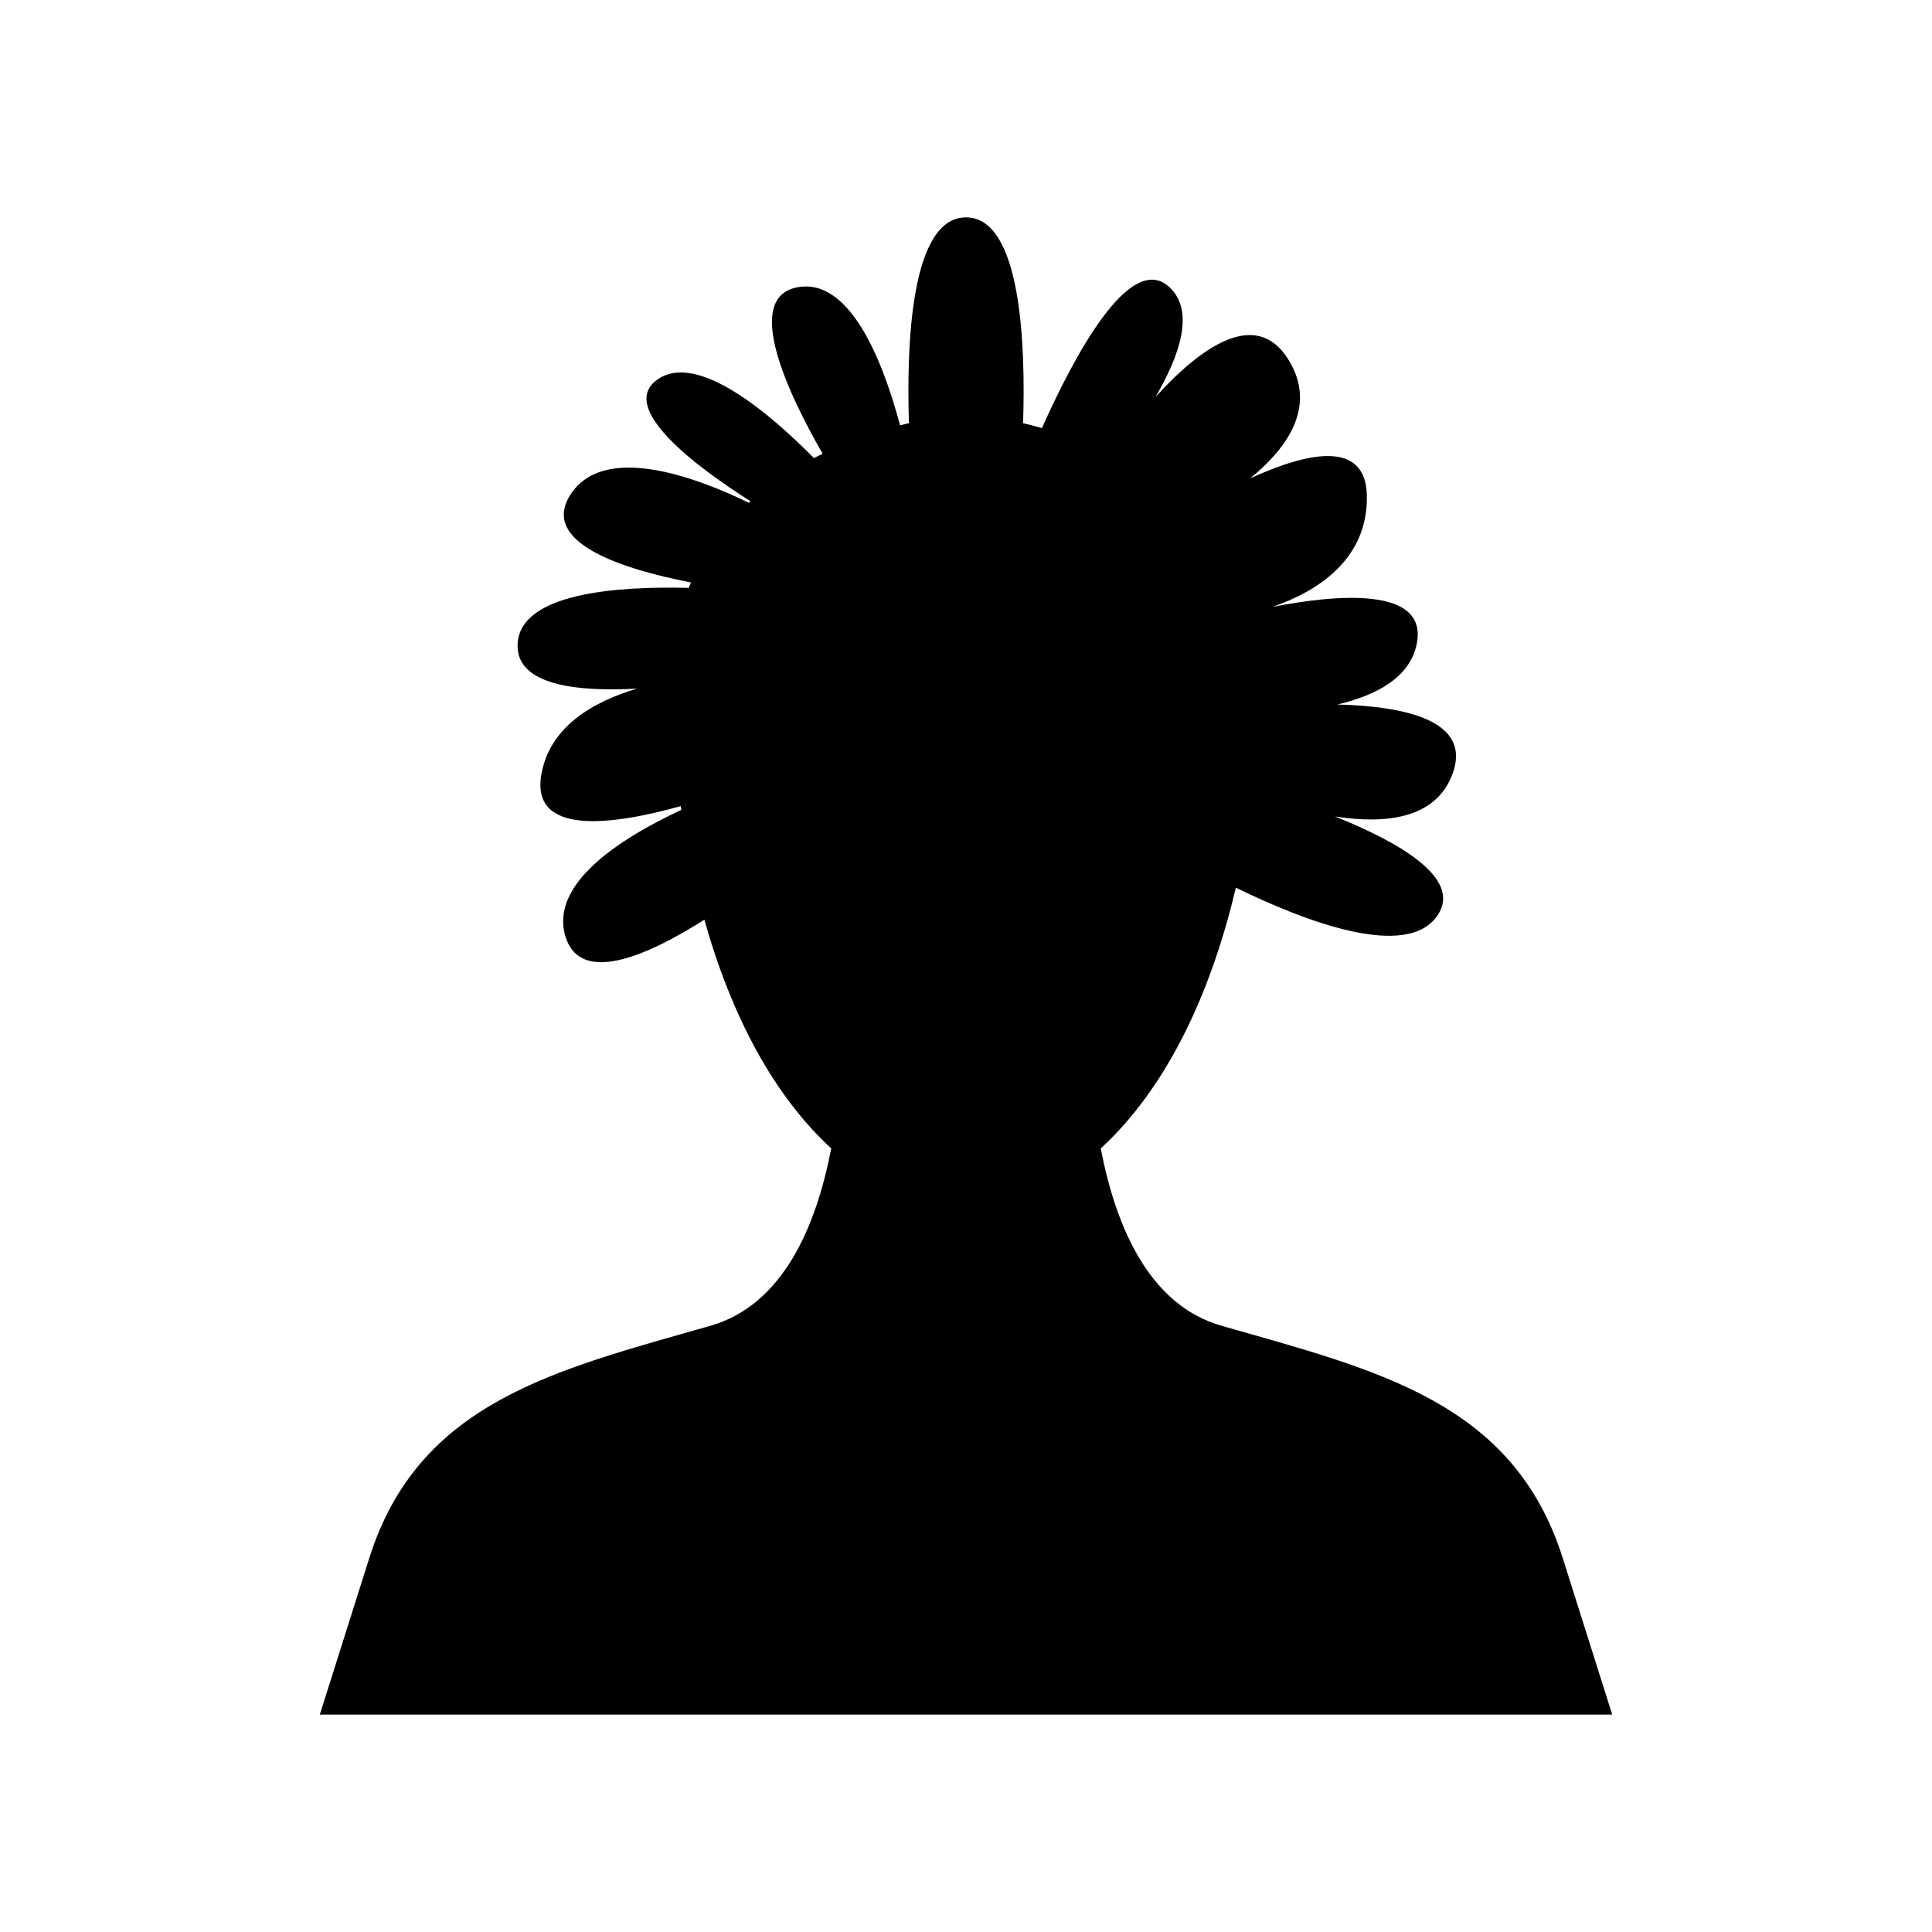 <?xml version="1.0" encoding="UTF-8"?>
<!-- Uploaded to: SVG Repo, www.svgrepo.com, Generator: SVG Repo Mixer Tools -->
<svg fill="#000000" width="800px" height="800px" version="1.1" viewBox="144 144 512 512" xmlns="http://www.w3.org/2000/svg">
 <path d="m467.73 495.35c-19.215-5.492-28.047-26.309-32.016-47 16.691-15.375 28.789-39.402 35.801-69.109 17.902 8.758 45.699 19.59 53.629 7.074 6.062-9.574-10.004-18.98-27.348-25.938 13.484 2.09 26.715 0.609 31.129-11.254 5.25-14.105-12.379-17.961-30.496-18.422 10.238-2.414 19.285-7.106 21.039-16.164 2.973-15.336-21.758-12.918-38.246-9.703 11.355-3.926 25.383-12.25 25.008-29.543-0.324-14.918-15.906-11.402-30.922-4.504 10.223-8.363 17.676-19.383 10.121-31.512-8.586-13.785-23.223-3.238-35.219 9.93 6.469-11.047 10.484-22.797 3.699-29.109-10.504-9.77-25.562 18.91-33.789 37.363-1.754-0.504-3.418-0.941-4.992-1.32 0.672-20.664-0.457-54.531-15.129-54.531s-15.793 33.863-15.113 54.52c-0.77 0.188-1.543 0.379-2.359 0.59-4.281-16.066-12.91-38.977-26.961-36.629-15.07 2.519-2.406 28.773 6.441 44.148-0.77 0.371-1.535 0.773-2.305 1.172-11.383-11.539-30.668-28.184-41.328-20.934-11.121 7.562 10.707 23.59 24.523 32.375-0.145 0.129-0.293 0.262-0.438 0.391-14.207-6.898-38.672-15.984-47.41-1.953-7.887 12.668 14.324 19.629 32.062 23.066-0.207 0.473-0.402 0.961-0.598 1.445-18.969-0.492-44.543 1.348-45.332 14.73-0.656 11.109 15.758 12.844 31.656 11.961-11.723 3.477-23.066 10.059-25.352 22.625-3 16.508 18.781 13.59 36.914 8.52l0.141 0.996c-16.324 7.625-34.75 19.543-30.75 33.355 3.828 13.215 21.66 5.398 36.879-4.258 7.223 25.793 18.543 46.734 33.613 60.617-3.969 20.688-12.801 41.508-32.016 47-41.277 11.793-77.309 20.133-90.41 61.586l-13.102 41.453h342.5l-13.102-41.453c-13.113-41.449-49.145-49.789-90.422-61.582z"/>
</svg>